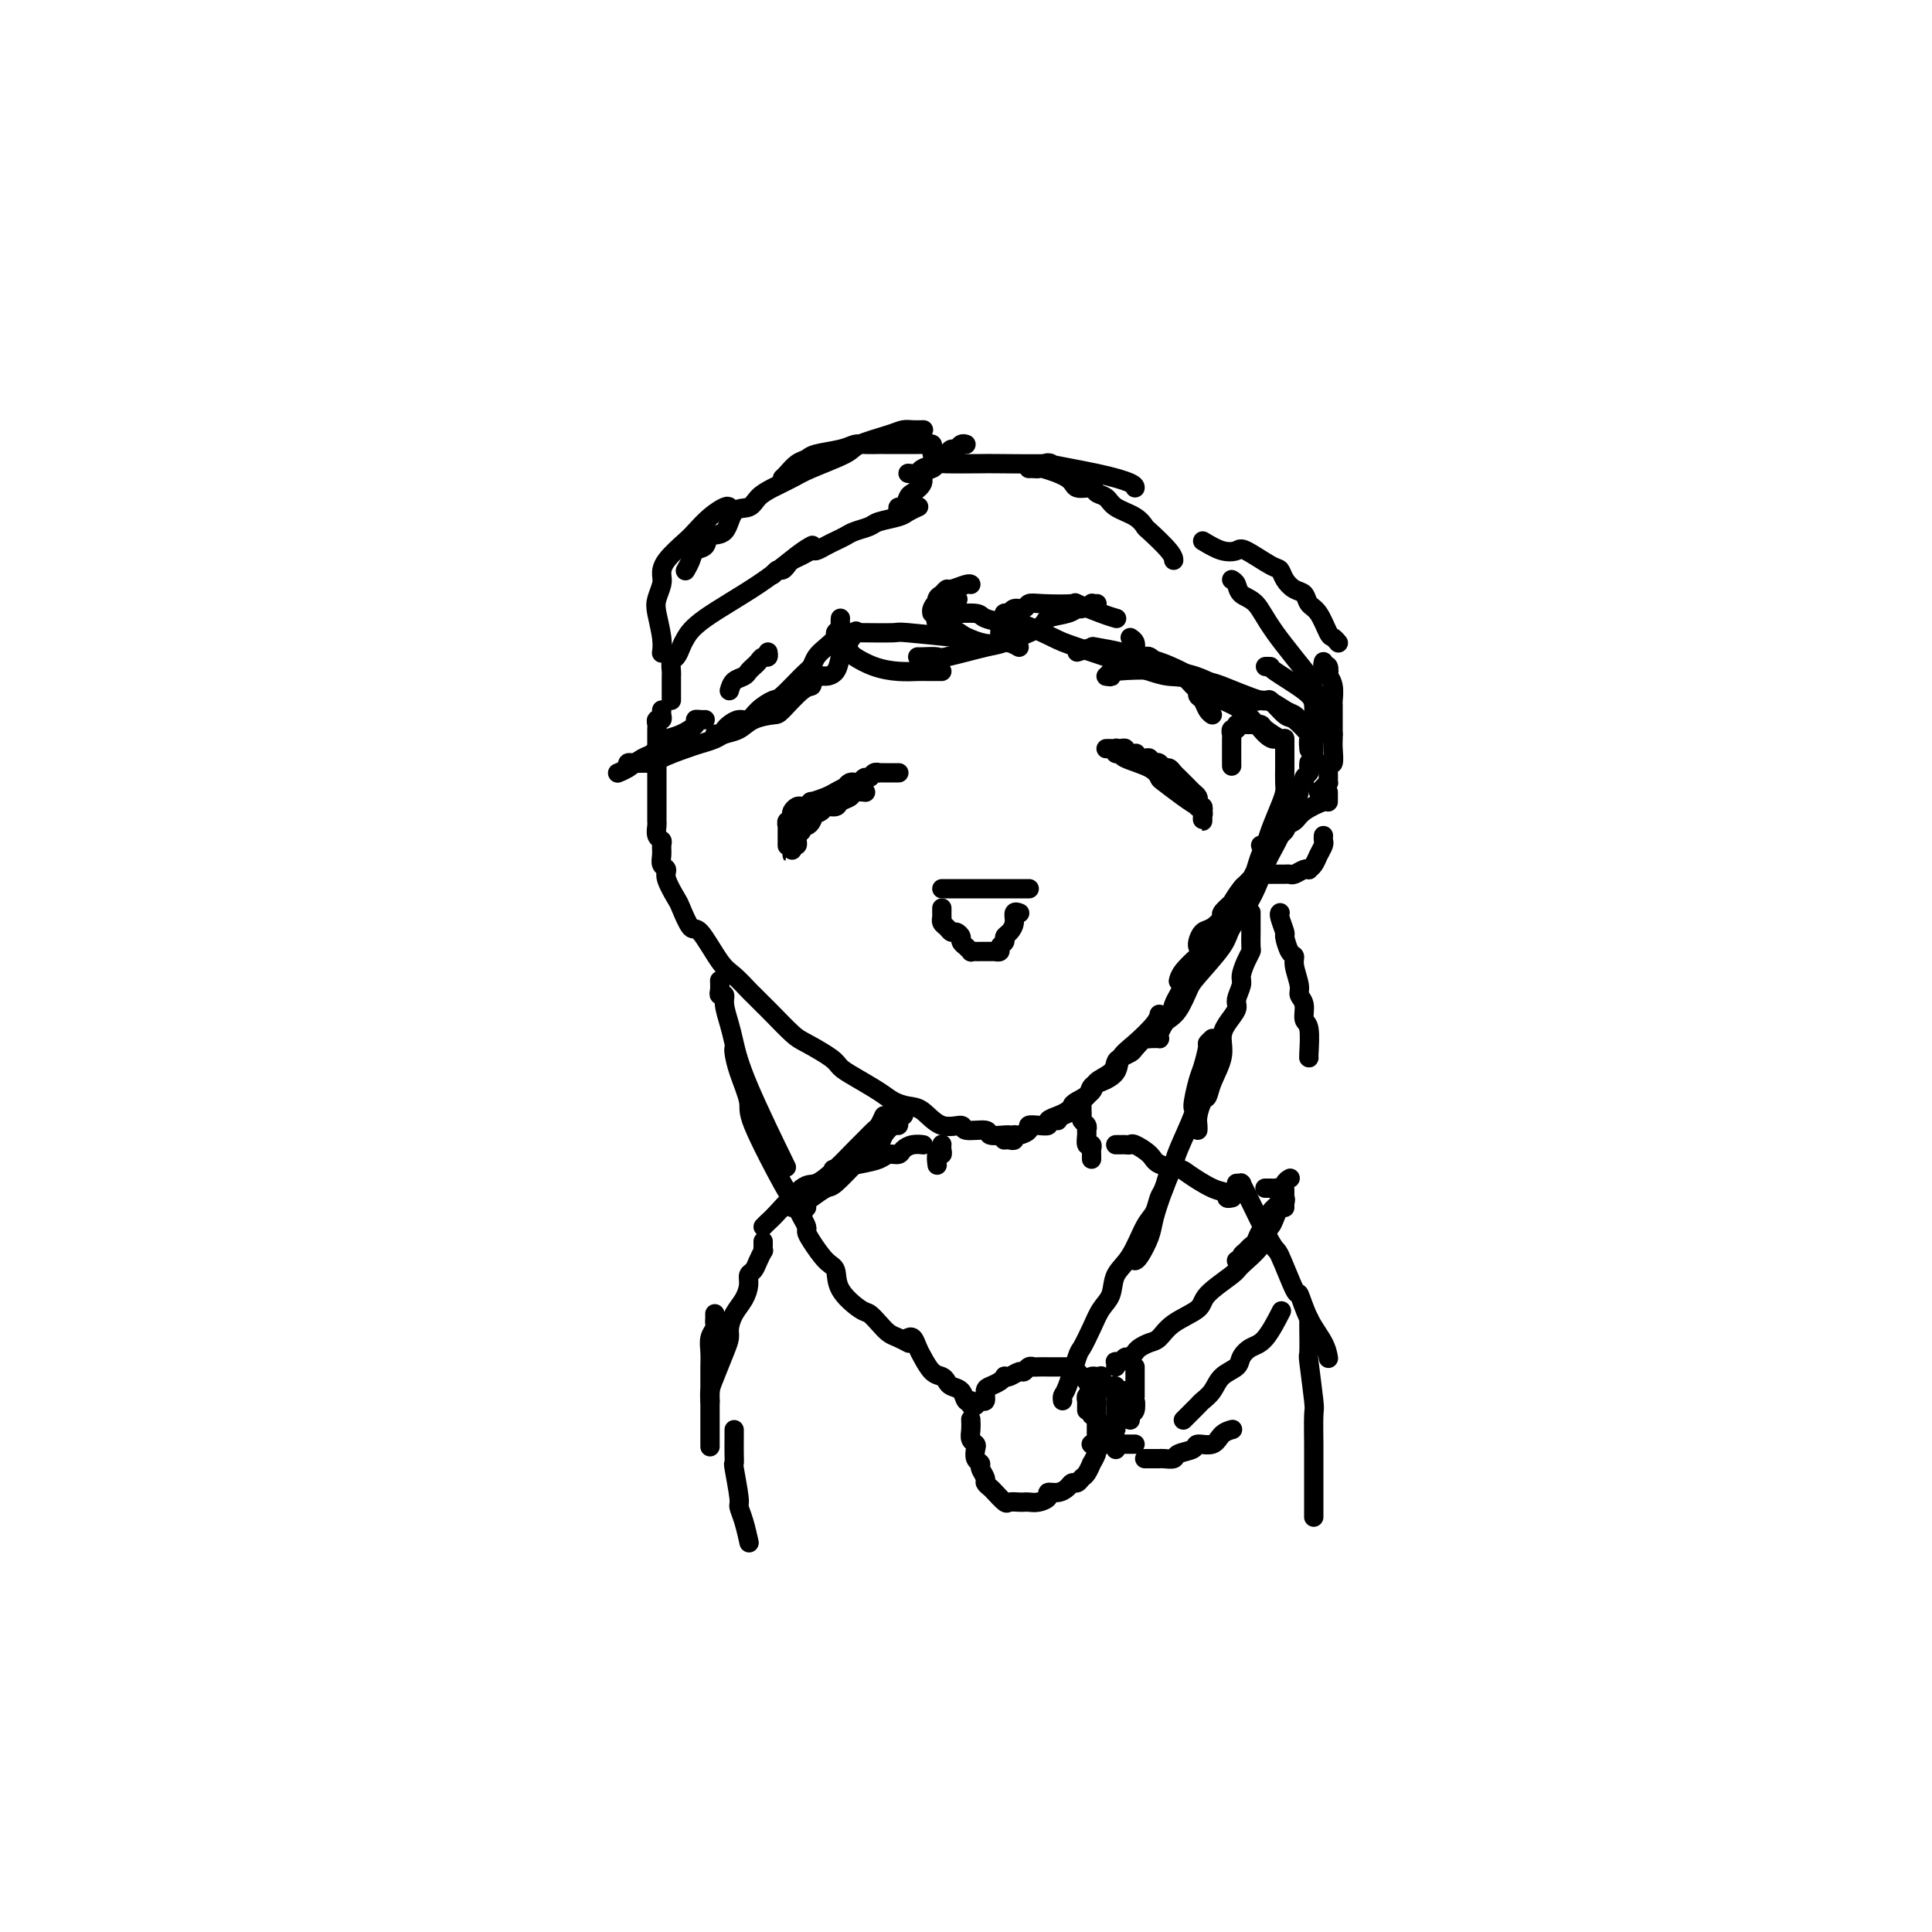 <svg viewBox='0 0 400 400' version='1.1' xmlns='http://www.w3.org/2000/svg' xmlns:xlink='http://www.w3.org/1999/xlink'><g fill='none' stroke='#000000' stroke-width='4' stroke-linecap='round' stroke-linejoin='round'><path d='M137,147c-0.030,0.303 -0.061,0.606 0,1c0.061,0.394 0.212,0.879 0,1c-0.212,0.121 -0.789,-0.122 -1,0c-0.211,0.122 -0.057,0.610 0,1c0.057,0.390 0.015,0.681 0,1c-0.015,0.319 -0.004,0.667 0,1c0.004,0.333 0.001,0.653 0,1c-0.001,0.347 -0.000,0.721 0,1c0.000,0.279 0.000,0.463 0,1c-0.000,0.537 -0.000,1.428 0,2c0.000,0.572 0.000,0.825 0,1c-0.000,0.175 -0.000,0.271 0,1c0.000,0.729 0.000,2.092 0,3c-0.000,0.908 -0.000,1.361 0,2c0.000,0.639 0.000,1.466 0,2c-0.000,0.534 -0.001,0.777 0,1c0.001,0.223 0.004,0.427 0,1c-0.004,0.573 -0.015,1.515 0,2c0.015,0.485 0.057,0.514 0,1c-0.057,0.486 -0.213,1.429 0,2c0.213,0.571 0.793,0.769 1,1c0.207,0.231 0.039,0.497 0,1c-0.039,0.503 0.049,1.245 0,2c-0.049,0.755 -0.235,1.522 0,2c0.235,0.478 0.893,0.665 1,1c0.107,0.335 -0.335,0.816 0,2c0.335,1.184 1.448,3.070 2,4c0.552,0.930 0.545,0.905 1,2c0.455,1.095 1.372,3.309 2,4c0.628,0.691 0.965,-0.142 2,1c1.035,1.142 2.767,4.260 4,6c1.233,1.740 1.966,2.102 3,3c1.034,0.898 2.367,2.331 3,3c0.633,0.669 0.565,0.573 1,1c0.435,0.427 1.374,1.378 2,2c0.626,0.622 0.940,0.915 2,2c1.060,1.085 2.865,2.961 4,4c1.135,1.039 1.599,1.241 3,2c1.401,0.759 3.740,2.077 5,3c1.260,0.923 1.443,1.452 2,2c0.557,0.548 1.488,1.114 3,2c1.512,0.886 3.603,2.091 5,3c1.397,0.909 2.098,1.521 3,2c0.902,0.479 2.003,0.826 3,1c0.997,0.174 1.890,0.175 3,1c1.110,0.825 2.438,2.474 4,3c1.562,0.526 3.357,-0.069 4,0c0.643,0.069 0.134,0.803 1,1c0.866,0.197 3.108,-0.143 4,0c0.892,0.143 0.435,0.770 1,1c0.565,0.230 2.152,0.062 3,0c0.848,-0.062 0.957,-0.018 1,0c0.043,0.018 0.022,0.009 0,0'/><path d='M208,236c-0.082,0.009 -0.164,0.017 0,0c0.164,-0.017 0.574,-0.060 1,0c0.426,0.060 0.869,0.223 1,0c0.131,-0.223 -0.051,-0.830 0,-1c0.051,-0.170 0.333,0.099 1,0c0.667,-0.099 1.718,-0.565 2,-1c0.282,-0.435 -0.206,-0.837 0,-1c0.206,-0.163 1.105,-0.085 2,0c0.895,0.085 1.784,0.178 2,0c0.216,-0.178 -0.241,-0.625 0,-1c0.241,-0.375 1.182,-0.677 2,-1c0.818,-0.323 1.514,-0.668 2,-1c0.486,-0.332 0.762,-0.652 1,-1c0.238,-0.348 0.439,-0.725 1,-1c0.561,-0.275 1.483,-0.447 2,-1c0.517,-0.553 0.629,-1.487 1,-2c0.371,-0.513 0.999,-0.606 2,-1c1.001,-0.394 2.373,-1.090 3,-2c0.627,-0.910 0.508,-2.034 1,-3c0.492,-0.966 1.596,-1.774 3,-3c1.404,-1.226 3.109,-2.868 4,-4c0.891,-1.132 0.969,-1.752 1,-2c0.031,-0.248 0.016,-0.124 0,0'/><path d='M271,158c0.009,-0.089 0.017,-0.179 0,0c-0.017,0.179 -0.061,0.626 0,1c0.061,0.374 0.227,0.677 0,1c-0.227,0.323 -0.849,0.668 -1,1c-0.151,0.332 0.167,0.650 0,1c-0.167,0.350 -0.820,0.730 -1,1c-0.180,0.270 0.112,0.428 0,1c-0.112,0.572 -0.629,1.558 -1,2c-0.371,0.442 -0.595,0.338 -1,1c-0.405,0.662 -0.990,2.088 -1,3c-0.010,0.912 0.555,1.309 0,2c-0.555,0.691 -2.228,1.676 -3,3c-0.772,1.324 -0.641,2.989 -1,4c-0.359,1.011 -1.208,1.369 -2,2c-0.792,0.631 -1.527,1.535 -2,2c-0.473,0.465 -0.686,0.491 -1,1c-0.314,0.509 -0.731,1.502 -1,2c-0.269,0.498 -0.390,0.499 -1,1c-0.610,0.501 -1.708,1.500 -2,2c-0.292,0.500 0.223,0.502 0,1c-0.223,0.498 -1.184,1.493 -2,2c-0.816,0.507 -1.487,0.528 -2,1c-0.513,0.472 -0.869,1.396 -1,2c-0.131,0.604 -0.037,0.887 0,1c0.037,0.113 0.019,0.057 0,0'/><path d='M219,232c0.194,-0.335 0.389,-0.670 1,-1c0.611,-0.330 1.639,-0.655 2,-1c0.361,-0.345 0.055,-0.711 0,-1c-0.055,-0.289 0.143,-0.501 1,-1c0.857,-0.499 2.375,-1.285 3,-2c0.625,-0.715 0.357,-1.358 1,-2c0.643,-0.642 2.199,-1.284 3,-2c0.801,-0.716 0.849,-1.506 1,-2c0.151,-0.494 0.406,-0.691 1,-1c0.594,-0.309 1.526,-0.729 2,-1c0.474,-0.271 0.489,-0.391 1,-1c0.511,-0.609 1.517,-1.706 2,-2c0.483,-0.294 0.444,0.217 1,0c0.556,-0.217 1.707,-1.160 2,-2c0.293,-0.840 -0.272,-1.576 0,-2c0.272,-0.424 1.382,-0.537 2,-1c0.618,-0.463 0.743,-1.274 1,-2c0.257,-0.726 0.647,-1.365 1,-2c0.353,-0.635 0.669,-1.267 1,-2c0.331,-0.733 0.676,-1.568 1,-2c0.324,-0.432 0.626,-0.463 1,-1c0.374,-0.537 0.821,-1.582 1,-2c0.179,-0.418 0.089,-0.209 0,0'/><path d='M266,153c-0.000,-0.087 -0.000,-0.174 0,0c0.000,0.174 0.000,0.608 0,1c-0.000,0.392 -0.000,0.742 0,1c0.000,0.258 0.001,0.425 0,1c-0.001,0.575 -0.002,1.559 0,2c0.002,0.441 0.008,0.341 0,1c-0.008,0.659 -0.030,2.078 0,3c0.030,0.922 0.110,1.348 0,2c-0.110,0.652 -0.411,1.529 -1,3c-0.589,1.471 -1.467,3.535 -2,5c-0.533,1.465 -0.723,2.331 -1,3c-0.277,0.669 -0.641,1.142 -1,2c-0.359,0.858 -0.712,2.103 -1,3c-0.288,0.897 -0.511,1.448 -1,2c-0.489,0.552 -1.243,1.107 -2,2c-0.757,0.893 -1.516,2.126 -2,3c-0.484,0.874 -0.694,1.390 -1,2c-0.306,0.610 -0.710,1.313 -1,2c-0.290,0.687 -0.466,1.356 -1,2c-0.534,0.644 -1.425,1.262 -2,2c-0.575,0.738 -0.834,1.596 -1,2c-0.166,0.404 -0.240,0.356 -1,1c-0.760,0.644 -2.204,1.981 -3,3c-0.796,1.019 -0.942,1.720 -1,2c-0.058,0.280 -0.029,0.140 0,0'/><path d='M238,215c0.311,0.004 0.622,0.008 1,0c0.378,-0.008 0.821,-0.029 1,0c0.179,0.029 0.092,0.109 0,0c-0.092,-0.109 -0.190,-0.407 0,-1c0.190,-0.593 0.666,-1.482 1,-2c0.334,-0.518 0.524,-0.666 1,-1c0.476,-0.334 1.238,-0.853 2,-2c0.762,-1.147 1.523,-2.923 2,-4c0.477,-1.077 0.670,-1.457 2,-3c1.330,-1.543 3.798,-4.249 5,-6c1.202,-1.751 1.139,-2.547 2,-4c0.861,-1.453 2.648,-3.563 4,-6c1.352,-2.437 2.270,-5.200 3,-7c0.730,-1.800 1.274,-2.639 2,-4c0.726,-1.361 1.636,-3.246 2,-4c0.364,-0.754 0.182,-0.377 0,0'/><path d='M149,203c0.032,0.723 0.064,1.446 0,2c-0.064,0.554 -0.225,0.939 0,1c0.225,0.061 0.835,-0.203 1,0c0.165,0.203 -0.116,0.873 0,2c0.116,1.127 0.628,2.711 1,4c0.372,1.289 0.605,2.284 1,4c0.395,1.716 0.953,4.154 3,9c2.047,4.846 5.585,12.099 7,15c1.415,2.901 0.708,1.451 0,0'/><path d='M152,217c-0.048,0.136 -0.097,0.272 0,1c0.097,0.728 0.339,2.049 1,4c0.661,1.951 1.740,4.534 2,6c0.260,1.466 -0.298,1.815 1,5c1.298,3.185 4.451,9.204 6,12c1.549,2.796 1.494,2.368 2,3c0.506,0.632 1.573,2.323 2,3c0.427,0.677 0.213,0.338 0,0'/><path d='M259,189c0.000,-0.091 0.000,-0.181 0,0c-0.000,0.181 -0.000,0.634 0,1c0.000,0.366 0.001,0.647 0,1c-0.001,0.353 -0.003,0.779 0,1c0.003,0.221 0.011,0.237 0,1c-0.011,0.763 -0.040,2.272 0,3c0.040,0.728 0.150,0.674 0,1c-0.150,0.326 -0.560,1.031 -1,2c-0.440,0.969 -0.909,2.202 -1,3c-0.091,0.798 0.196,1.161 0,2c-0.196,0.839 -0.874,2.155 -1,3c-0.126,0.845 0.299,1.219 0,2c-0.299,0.781 -1.323,1.968 -2,3c-0.677,1.032 -1.007,1.910 -1,3c0.007,1.090 0.352,2.393 0,4c-0.352,1.607 -1.401,3.519 -2,5c-0.599,1.481 -0.749,2.530 -1,3c-0.251,0.470 -0.603,0.361 -1,1c-0.397,0.639 -0.838,2.027 -1,3c-0.162,0.973 -0.044,1.531 0,2c0.044,0.469 0.012,0.848 0,1c-0.012,0.152 -0.006,0.076 0,0'/><path d='M251,215c-0.447,0.417 -0.895,0.834 -1,1c-0.105,0.166 0.132,0.080 0,1c-0.132,0.920 -0.635,2.845 -1,4c-0.365,1.155 -0.594,1.539 -1,3c-0.406,1.461 -0.990,3.999 -1,5c-0.010,1.001 0.554,0.466 0,2c-0.554,1.534 -2.228,5.136 -3,7c-0.772,1.864 -0.644,1.988 -1,3c-0.356,1.012 -1.195,2.912 -2,5c-0.805,2.088 -1.575,4.363 -2,6c-0.425,1.637 -0.506,2.635 -1,4c-0.494,1.365 -1.402,3.098 -2,4c-0.598,0.902 -0.885,0.972 -1,1c-0.115,0.028 -0.057,0.014 0,0'/><path d='M243,241c0.090,0.390 0.179,0.780 0,1c-0.179,0.220 -0.628,0.272 -1,1c-0.372,0.728 -0.668,2.134 -1,3c-0.332,0.866 -0.698,1.193 -1,2c-0.302,0.807 -0.538,2.096 -1,3c-0.462,0.904 -1.149,1.424 -2,3c-0.851,1.576 -1.866,4.209 -3,6c-1.134,1.791 -2.388,2.739 -3,4c-0.612,1.261 -0.583,2.833 -1,4c-0.417,1.167 -1.281,1.927 -2,3c-0.719,1.073 -1.293,2.458 -2,4c-0.707,1.542 -1.549,3.240 -2,4c-0.451,0.760 -0.513,0.582 -1,2c-0.487,1.418 -1.399,4.432 -2,6c-0.601,1.568 -0.893,1.691 -1,2c-0.107,0.309 -0.031,0.802 0,1c0.031,0.198 0.015,0.099 0,0'/><path d='M201,291c0.341,0.128 0.682,0.256 1,0c0.318,-0.256 0.614,-0.894 1,-1c0.386,-0.106 0.864,0.322 1,0c0.136,-0.322 -0.069,-1.393 0,-2c0.069,-0.607 0.413,-0.750 1,-1c0.587,-0.250 1.418,-0.607 2,-1c0.582,-0.393 0.915,-0.822 1,-1c0.085,-0.178 -0.080,-0.104 0,0c0.080,0.104 0.403,0.238 1,0c0.597,-0.238 1.468,-0.848 2,-1c0.532,-0.152 0.725,0.156 1,0c0.275,-0.156 0.632,-0.774 1,-1c0.368,-0.226 0.746,-0.061 1,0c0.254,0.061 0.383,0.016 1,0c0.617,-0.016 1.723,-0.004 2,0c0.277,0.004 -0.276,0.001 0,0c0.276,-0.001 1.379,-0.001 2,0c0.621,0.001 0.758,0.003 1,0c0.242,-0.003 0.590,-0.012 1,0c0.410,0.012 0.883,0.044 1,0c0.117,-0.044 -0.124,-0.164 0,0c0.124,0.164 0.611,0.611 1,1c0.389,0.389 0.679,0.720 1,1c0.321,0.280 0.675,0.508 1,1c0.325,0.492 0.623,1.249 1,2c0.377,0.751 0.833,1.496 1,2c0.167,0.504 0.045,0.765 0,1c-0.045,0.235 -0.012,0.443 0,1c0.012,0.557 0.003,1.462 0,2c-0.003,0.538 -0.001,0.708 0,1c0.001,0.292 0.001,0.707 0,1c-0.001,0.293 -0.004,0.465 0,1c0.004,0.535 0.016,1.434 0,2c-0.016,0.566 -0.060,0.800 0,1c0.060,0.200 0.223,0.368 0,1c-0.223,0.632 -0.833,1.728 -1,2c-0.167,0.272 0.110,-0.282 0,0c-0.110,0.282 -0.606,1.399 -1,2c-0.394,0.601 -0.685,0.687 -1,1c-0.315,0.313 -0.653,0.854 -1,1c-0.347,0.146 -0.704,-0.102 -1,0c-0.296,0.102 -0.530,0.553 -1,1c-0.470,0.447 -1.176,0.890 -2,1c-0.824,0.110 -1.765,-0.114 -2,0c-0.235,0.114 0.236,0.567 0,1c-0.236,0.433 -1.181,0.848 -2,1c-0.819,0.152 -1.514,0.043 -2,0c-0.486,-0.043 -0.764,-0.018 -1,0c-0.236,0.018 -0.430,0.030 -1,0c-0.570,-0.030 -1.516,-0.102 -2,0c-0.484,0.102 -0.507,0.379 -1,0c-0.493,-0.379 -1.457,-1.415 -2,-2c-0.543,-0.585 -0.666,-0.720 -1,-1c-0.334,-0.280 -0.878,-0.704 -1,-1c-0.122,-0.296 0.177,-0.464 0,-1c-0.177,-0.536 -0.831,-1.439 -1,-2c-0.169,-0.561 0.147,-0.780 0,-1c-0.147,-0.220 -0.757,-0.443 -1,-1c-0.243,-0.557 -0.118,-1.449 0,-2c0.118,-0.551 0.228,-0.760 0,-1c-0.228,-0.240 -0.793,-0.509 -1,-1c-0.207,-0.491 -0.055,-1.204 0,-2c0.055,-0.796 0.015,-1.676 0,-2c-0.015,-0.324 -0.004,-0.093 0,0c0.004,0.093 0.002,0.046 0,0'/><path d='M164,250c0.445,0.046 0.889,0.092 1,0c0.111,-0.092 -0.113,-0.322 0,0c0.113,0.322 0.561,1.196 1,2c0.439,0.804 0.867,1.537 1,2c0.133,0.463 -0.031,0.657 0,1c0.031,0.343 0.256,0.835 1,2c0.744,1.165 2.005,3.004 3,4c0.995,0.996 1.722,1.148 2,2c0.278,0.852 0.105,2.403 1,4c0.895,1.597 2.858,3.240 4,4c1.142,0.760 1.462,0.638 2,1c0.538,0.362 1.293,1.207 2,2c0.707,0.793 1.365,1.532 2,2c0.635,0.468 1.248,0.664 2,1c0.752,0.336 1.643,0.810 2,1c0.357,0.190 0.178,0.095 0,0'/><path d='M188,277c-0.088,0.050 -0.175,0.101 0,0c0.175,-0.101 0.614,-0.353 1,0c0.386,0.353 0.720,1.313 1,2c0.280,0.687 0.508,1.102 1,2c0.492,0.898 1.249,2.281 2,3c0.751,0.719 1.496,0.775 2,1c0.504,0.225 0.766,0.621 1,1c0.234,0.379 0.441,0.743 1,1c0.559,0.257 1.469,0.409 2,1c0.531,0.591 0.681,1.621 1,2c0.319,0.379 0.805,0.108 1,0c0.195,-0.108 0.097,-0.054 0,0'/><path d='M228,285c-0.309,0.022 -0.619,0.044 -1,0c-0.381,-0.044 -0.834,-0.153 -1,0c-0.166,0.153 -0.043,0.567 0,1c0.043,0.433 0.008,0.886 0,1c-0.008,0.114 0.012,-0.109 0,0c-0.012,0.109 -0.056,0.550 0,1c0.056,0.450 0.211,0.908 0,1c-0.211,0.092 -0.789,-0.182 -1,0c-0.211,0.182 -0.057,0.819 0,1c0.057,0.181 0.015,-0.096 0,0c-0.015,0.096 -0.004,0.564 0,1c0.004,0.436 0.001,0.839 0,1c-0.001,0.161 -0.001,0.081 0,0'/><path d='M228,285c-0.030,-0.118 -0.060,-0.235 0,0c0.060,0.235 0.208,0.823 0,1c-0.208,0.177 -0.774,-0.059 -1,0c-0.226,0.059 -0.113,0.411 0,1c0.113,0.589 0.226,1.414 0,2c-0.226,0.586 -0.793,0.931 -1,1c-0.207,0.069 -0.056,-0.139 0,0c0.056,0.139 0.015,0.625 0,1c-0.015,0.375 -0.004,0.639 0,1c0.004,0.361 0.001,0.817 0,1c-0.001,0.183 -0.001,0.091 0,0'/><path d='M226,287c0.334,-0.000 0.668,-0.001 1,0c0.332,0.001 0.663,0.003 1,0c0.337,-0.003 0.679,-0.012 1,0c0.321,0.012 0.622,0.046 1,0c0.378,-0.046 0.833,-0.171 1,0c0.167,0.171 0.045,0.637 0,1c-0.045,0.363 -0.012,0.622 0,1c0.012,0.378 0.003,0.876 0,1c-0.003,0.124 -0.001,-0.124 0,0c0.001,0.124 0.000,0.621 0,1c-0.000,0.379 -0.000,0.641 0,1c0.000,0.359 0.000,0.817 0,1c-0.000,0.183 -0.000,0.092 0,0'/><path d='M226,299c0.024,0.000 0.049,0.000 0,0c-0.049,0.000 -0.171,0.000 0,0c0.171,0.000 0.633,0.000 1,0c0.367,0.000 0.637,0.000 1,0c0.363,0.000 0.818,-0.000 1,0c0.182,0.000 0.091,0.000 0,0'/><path d='M235,299c-0.332,0.002 -0.663,0.004 -1,0c-0.337,-0.004 -0.679,-0.015 -1,0c-0.321,0.015 -0.622,0.057 -1,0c-0.378,-0.057 -0.833,-0.211 -1,0c-0.167,0.211 -0.045,0.788 0,1c0.045,0.212 0.013,0.061 0,0c-0.013,-0.061 -0.006,-0.030 0,0'/><path d='M231,298c0.083,0.007 0.166,0.013 0,0c-0.166,-0.013 -0.580,-0.046 -1,0c-0.420,0.046 -0.844,0.170 -1,0c-0.156,-0.170 -0.042,-0.633 0,-1c0.042,-0.367 0.011,-0.637 0,-1c-0.011,-0.363 -0.003,-0.818 0,-1c0.003,-0.182 0.002,-0.091 0,0'/><path d='M231,289c0.301,-0.030 0.603,-0.061 1,0c0.397,0.061 0.890,0.212 1,0c0.110,-0.212 -0.163,-0.788 0,-1c0.163,-0.212 0.761,-0.061 1,0c0.239,0.061 0.120,0.030 0,0'/><path d='M230,295c-0.120,0.399 -0.239,0.797 0,1c0.239,0.203 0.837,0.209 1,0c0.163,-0.209 -0.110,-0.633 0,-1c0.110,-0.367 0.604,-0.676 1,-1c0.396,-0.324 0.695,-0.661 1,-1c0.305,-0.339 0.618,-0.678 1,-1c0.382,-0.322 0.834,-0.625 1,-1c0.166,-0.375 0.048,-0.821 0,-1c-0.048,-0.179 -0.024,-0.089 0,0'/><path d='M235,283c0.000,0.302 0.000,0.605 0,1c-0.000,0.395 -0.000,0.883 0,1c0.000,0.117 0.000,-0.136 0,0c-0.000,0.136 -0.000,0.662 0,1c0.000,0.338 0.001,0.490 0,1c-0.001,0.510 -0.004,1.379 0,2c0.004,0.621 0.015,0.993 0,1c-0.015,0.007 -0.057,-0.352 0,0c0.057,0.352 0.211,1.414 0,2c-0.211,0.586 -0.788,0.696 -1,1c-0.212,0.304 -0.061,0.801 0,1c0.061,0.199 0.030,0.099 0,0'/><path d='M231,283c0.024,-0.414 0.048,-0.828 0,-1c-0.048,-0.172 -0.167,-0.102 0,0c0.167,0.102 0.621,0.235 1,0c0.379,-0.235 0.682,-0.837 1,-1c0.318,-0.163 0.651,0.113 1,0c0.349,-0.113 0.713,-0.613 1,-1c0.287,-0.387 0.498,-0.659 1,-1c0.502,-0.341 1.296,-0.750 2,-1c0.704,-0.250 1.317,-0.340 2,-1c0.683,-0.660 1.437,-1.890 3,-3c1.563,-1.110 3.936,-2.099 5,-3c1.064,-0.901 0.820,-1.712 2,-3c1.180,-1.288 3.783,-3.051 5,-4c1.217,-0.949 1.047,-1.083 2,-2c0.953,-0.917 3.029,-2.617 4,-4c0.971,-1.383 0.838,-2.450 1,-3c0.162,-0.550 0.618,-0.582 1,-1c0.382,-0.418 0.691,-1.223 1,-2c0.309,-0.777 0.619,-1.528 1,-2c0.381,-0.472 0.833,-0.666 1,-1c0.167,-0.334 0.048,-0.810 0,-1c-0.048,-0.190 -0.024,-0.095 0,0'/><path d='M256,261c0.416,-0.024 0.832,-0.048 1,0c0.168,0.048 0.086,0.169 0,0c-0.086,-0.169 -0.178,-0.627 0,-1c0.178,-0.373 0.626,-0.660 1,-1c0.374,-0.340 0.674,-0.733 1,-1c0.326,-0.267 0.678,-0.407 1,-1c0.322,-0.593 0.615,-1.639 1,-2c0.385,-0.361 0.864,-0.036 1,0c0.136,0.036 -0.070,-0.218 0,-1c0.070,-0.782 0.415,-2.094 1,-3c0.585,-0.906 1.411,-1.406 2,-2c0.589,-0.594 0.941,-1.283 1,-2c0.059,-0.717 -0.177,-1.462 0,-2c0.177,-0.538 0.765,-0.868 1,-1c0.235,-0.132 0.118,-0.066 0,0'/><path d='M265,189c0.032,-0.024 0.064,-0.048 0,0c-0.064,0.048 -0.223,0.170 0,1c0.223,0.830 0.829,2.370 1,3c0.171,0.630 -0.094,0.350 0,1c0.094,0.650 0.546,2.229 1,3c0.454,0.771 0.910,0.733 1,1c0.090,0.267 -0.187,0.839 0,2c0.187,1.161 0.839,2.913 1,4c0.161,1.087 -0.167,1.510 0,2c0.167,0.490 0.829,1.045 1,2c0.171,0.955 -0.150,2.308 0,3c0.150,0.692 0.772,0.721 1,2c0.228,1.279 0.061,3.806 0,5c-0.061,1.194 -0.018,1.055 0,1c0.018,-0.055 0.009,-0.028 0,0'/><path d='M224,229c-0.008,0.334 -0.016,0.667 0,1c0.016,0.333 0.057,0.665 0,1c-0.057,0.335 -0.212,0.672 0,1c0.212,0.328 0.793,0.647 1,1c0.207,0.353 0.041,0.739 0,1c-0.041,0.261 0.041,0.399 0,1c-0.041,0.601 -0.207,1.667 0,2c0.207,0.333 0.788,-0.068 1,0c0.212,0.068 0.057,0.606 0,1c-0.057,0.394 -0.015,0.645 0,1c0.015,0.355 0.004,0.816 0,1c-0.004,0.184 -0.002,0.092 0,0'/><path d='M195,237c-0.002,0.021 -0.004,0.042 0,0c0.004,-0.042 0.015,-0.147 0,0c-0.015,0.147 -0.057,0.548 0,1c0.057,0.452 0.211,0.956 0,1c-0.211,0.044 -0.788,-0.373 -1,0c-0.212,0.373 -0.061,1.535 0,2c0.061,0.465 0.030,0.232 0,0'/><path d='M191,237c-0.046,-0.006 -0.091,-0.012 0,0c0.091,0.012 0.319,0.041 0,0c-0.319,-0.041 -1.187,-0.151 -2,0c-0.813,0.151 -1.573,0.565 -2,1c-0.427,0.435 -0.522,0.891 -1,1c-0.478,0.109 -1.341,-0.128 -2,0c-0.659,0.128 -1.115,0.622 -2,1c-0.885,0.378 -2.200,0.640 -4,1c-1.800,0.360 -4.086,0.817 -5,1c-0.914,0.183 -0.457,0.091 0,0'/><path d='M187,230c0.112,0.444 0.224,0.888 0,1c-0.224,0.112 -0.785,-0.108 -1,0c-0.215,0.108 -0.084,0.544 0,1c0.084,0.456 0.122,0.933 0,1c-0.122,0.067 -0.404,-0.276 -1,0c-0.596,0.276 -1.505,1.170 -2,2c-0.495,0.830 -0.577,1.596 -1,2c-0.423,0.404 -1.186,0.446 -2,1c-0.814,0.554 -1.678,1.619 -2,2c-0.322,0.381 -0.100,0.077 -1,1c-0.900,0.923 -2.921,3.074 -4,4c-1.079,0.926 -1.217,0.627 -2,1c-0.783,0.373 -2.210,1.420 -3,2c-0.790,0.580 -0.944,0.695 -1,1c-0.056,0.305 -0.016,0.802 0,1c0.016,0.198 0.008,0.099 0,0'/><path d='M183,231c-0.360,0.783 -0.721,1.567 -1,2c-0.279,0.433 -0.477,0.516 -1,1c-0.523,0.484 -1.373,1.369 -2,2c-0.627,0.631 -1.033,1.009 -2,2c-0.967,0.991 -2.497,2.594 -4,4c-1.503,1.406 -2.981,2.615 -4,3c-1.019,0.385 -1.580,-0.054 -3,1c-1.420,1.054 -3.700,3.602 -5,5c-1.300,1.398 -1.619,1.646 -2,2c-0.381,0.354 -0.823,0.816 -1,1c-0.177,0.184 -0.088,0.092 0,0'/><path d='M158,257c0.007,0.297 0.013,0.594 0,1c-0.013,0.406 -0.046,0.920 0,1c0.046,0.080 0.171,-0.275 0,0c-0.171,0.275 -0.636,1.179 -1,2c-0.364,0.821 -0.626,1.560 -1,2c-0.374,0.440 -0.861,0.583 -1,1c-0.139,0.417 0.068,1.108 0,2c-0.068,0.892 -0.413,1.983 -1,3c-0.587,1.017 -1.418,1.959 -2,3c-0.582,1.041 -0.916,2.179 -1,3c-0.084,0.821 0.083,1.324 0,2c-0.083,0.676 -0.414,1.527 -1,3c-0.586,1.473 -1.425,3.570 -2,5c-0.575,1.430 -0.886,2.193 -1,3c-0.114,0.807 -0.033,1.659 0,2c0.033,0.341 0.016,0.170 0,0'/><path d='M148,272c0.008,0.329 0.016,0.657 0,1c-0.016,0.343 -0.057,0.700 0,1c0.057,0.300 0.211,0.544 0,1c-0.211,0.456 -0.789,1.126 -1,2c-0.211,0.874 -0.057,1.953 0,3c0.057,1.047 0.015,2.061 0,3c-0.015,0.939 -0.004,1.804 0,3c0.004,1.196 0.001,2.723 0,4c-0.001,1.277 -0.000,2.305 0,4c0.000,1.695 0.000,4.056 0,5c-0.000,0.944 -0.000,0.472 0,0'/><path d='M163,175c-0.000,0.089 -0.000,0.177 0,0c0.000,-0.177 0.000,-0.621 0,-1c-0.000,-0.379 -0.001,-0.694 0,-1c0.001,-0.306 0.004,-0.603 0,-1c-0.004,-0.397 -0.015,-0.894 0,-1c0.015,-0.106 0.056,0.179 0,0c-0.056,-0.179 -0.208,-0.822 0,-1c0.208,-0.178 0.777,0.110 1,0c0.223,-0.110 0.101,-0.617 0,-1c-0.101,-0.383 -0.180,-0.643 0,-1c0.180,-0.357 0.620,-0.813 1,-1c0.380,-0.187 0.699,-0.105 1,0c0.301,0.105 0.582,0.234 1,0c0.418,-0.234 0.972,-0.832 1,-1c0.028,-0.168 -0.469,0.095 0,0c0.469,-0.095 1.905,-0.547 3,-1c1.095,-0.453 1.849,-0.906 2,-1c0.151,-0.094 -0.300,0.171 0,0c0.300,-0.171 1.350,-0.777 2,-1c0.650,-0.223 0.900,-0.064 1,0c0.100,0.064 0.050,0.032 0,0'/><path d='M186,160c0.089,-0.000 0.177,-0.000 0,0c-0.177,0.000 -0.621,0.000 -1,0c-0.379,-0.000 -0.693,-0.001 -1,0c-0.307,0.001 -0.607,0.004 -1,0c-0.393,-0.004 -0.879,-0.016 -1,0c-0.121,0.016 0.123,0.061 0,0c-0.123,-0.061 -0.611,-0.227 -1,0c-0.389,0.227 -0.678,0.846 -1,1c-0.322,0.154 -0.678,-0.155 -1,0c-0.322,0.155 -0.611,0.776 -1,1c-0.389,0.224 -0.877,0.050 -1,0c-0.123,-0.050 0.121,0.025 0,0c-0.121,-0.025 -0.605,-0.149 -1,0c-0.395,0.149 -0.701,0.569 -1,1c-0.299,0.431 -0.591,0.871 -1,1c-0.409,0.129 -0.935,-0.054 -1,0c-0.065,0.054 0.332,0.343 0,1c-0.332,0.657 -1.393,1.682 -2,2c-0.607,0.318 -0.759,-0.069 -1,0c-0.241,0.069 -0.571,0.596 -1,1c-0.429,0.404 -0.956,0.685 -1,1c-0.044,0.315 0.396,0.663 0,1c-0.396,0.337 -1.626,0.664 -2,1c-0.374,0.336 0.110,0.683 0,1c-0.110,0.317 -0.814,0.606 -1,1c-0.186,0.394 0.146,0.893 0,1c-0.146,0.107 -0.771,-0.177 -1,0c-0.229,0.177 -0.061,0.815 0,1c0.061,0.185 0.017,-0.084 0,0c-0.017,0.084 -0.005,0.520 0,1c0.005,0.480 0.005,1.005 0,1c-0.005,-0.005 -0.016,-0.540 0,-1c0.016,-0.460 0.057,-0.844 0,-1c-0.057,-0.156 -0.212,-0.083 0,0c0.212,0.083 0.792,0.176 1,0c0.208,-0.176 0.044,-0.621 0,-1c-0.044,-0.379 0.031,-0.693 0,-1c-0.031,-0.307 -0.168,-0.607 0,-1c0.168,-0.393 0.640,-0.879 1,-1c0.360,-0.121 0.606,0.121 1,0c0.394,-0.121 0.936,-0.606 1,-1c0.064,-0.394 -0.349,-0.697 0,-1c0.349,-0.303 1.460,-0.606 2,-1c0.540,-0.394 0.511,-0.880 1,-1c0.489,-0.120 1.497,0.125 2,0c0.503,-0.125 0.499,-0.622 1,-1c0.501,-0.378 1.505,-0.637 2,-1c0.495,-0.363 0.479,-0.828 1,-1c0.521,-0.172 1.577,-0.049 2,0c0.423,0.049 0.211,0.025 0,0'/><path d='M229,155c0.312,-0.008 0.623,-0.017 1,0c0.377,0.017 0.818,0.059 1,0c0.182,-0.059 0.104,-0.221 0,0c-0.104,0.221 -0.235,0.823 0,1c0.235,0.177 0.834,-0.070 1,0c0.166,0.070 -0.101,0.459 1,1c1.101,0.541 3.571,1.235 5,2c1.429,0.765 1.818,1.602 2,2c0.182,0.398 0.158,0.359 1,1c0.842,0.641 2.551,1.964 4,3c1.449,1.036 2.637,1.785 3,2c0.363,0.215 -0.099,-0.103 0,0c0.099,0.103 0.758,0.627 1,1c0.242,0.373 0.066,0.594 0,1c-0.066,0.406 -0.021,0.998 0,1c0.021,0.002 0.020,-0.587 0,-1c-0.020,-0.413 -0.058,-0.649 0,-1c0.058,-0.351 0.213,-0.815 0,-1c-0.213,-0.185 -0.792,-0.091 -1,0c-0.208,0.091 -0.045,0.179 0,0c0.045,-0.179 -0.029,-0.625 0,-1c0.029,-0.375 0.163,-0.678 0,-1c-0.163,-0.322 -0.621,-0.663 -1,-1c-0.379,-0.337 -0.679,-0.669 -1,-1c-0.321,-0.331 -0.663,-0.662 -1,-1c-0.337,-0.338 -0.668,-0.683 -1,-1c-0.332,-0.317 -0.666,-0.607 -1,-1c-0.334,-0.393 -0.668,-0.889 -1,-1c-0.332,-0.111 -0.663,0.163 -1,0c-0.337,-0.163 -0.682,-0.762 -1,-1c-0.318,-0.238 -0.610,-0.116 -1,0c-0.390,0.116 -0.878,0.227 -1,0c-0.122,-0.227 0.122,-0.793 0,-1c-0.122,-0.207 -0.610,-0.056 -1,0c-0.390,0.056 -0.683,0.016 -1,0c-0.317,-0.016 -0.659,-0.008 -1,0'/><path d='M235,157c-1.249,-0.692 -0.372,-0.921 0,-1c0.372,-0.079 0.241,-0.007 0,0c-0.241,0.007 -0.590,-0.051 -1,0c-0.410,0.051 -0.881,0.210 -1,0c-0.119,-0.210 0.112,-0.788 0,-1c-0.112,-0.212 -0.569,-0.057 -1,0c-0.431,0.057 -0.838,0.016 -1,0c-0.162,-0.016 -0.081,-0.008 0,0'/><path d='M195,184c0.334,0.000 0.668,0.000 1,0c0.332,0.000 0.663,0.000 1,0c0.337,0.000 0.680,0.000 1,0c0.320,0.000 0.617,0.000 1,0c0.383,0.000 0.851,0.000 1,0c0.149,0.000 -0.022,-0.000 0,0c0.022,0.000 0.237,0.000 1,0c0.763,0.000 2.074,0.000 3,0c0.926,0.000 1.467,0.000 2,0c0.533,0.000 1.057,0.000 2,0c0.943,0.000 2.305,0.000 3,0c0.695,0.000 0.722,0.000 1,0c0.278,0.000 0.806,0.000 1,0c0.194,0.000 0.056,-0.000 0,0c-0.056,0.000 -0.028,0.000 0,0'/><path d='M195,188c-0.000,0.455 -0.001,0.910 0,1c0.001,0.090 0.003,-0.183 0,0c-0.003,0.183 -0.012,0.824 0,1c0.012,0.176 0.044,-0.111 0,0c-0.044,0.111 -0.165,0.621 0,1c0.165,0.379 0.618,0.626 1,1c0.382,0.374 0.695,0.875 1,1c0.305,0.125 0.602,-0.125 1,0c0.398,0.125 0.895,0.626 1,1c0.105,0.374 -0.183,0.622 0,1c0.183,0.378 0.837,0.886 1,1c0.163,0.114 -0.164,-0.166 0,0c0.164,0.166 0.818,0.776 1,1c0.182,0.224 -0.110,0.060 0,0c0.110,-0.060 0.621,-0.016 1,0c0.379,0.016 0.628,0.004 1,0c0.372,-0.004 0.869,-0.001 1,0c0.131,0.001 -0.104,0.001 0,0c0.104,-0.001 0.549,-0.003 1,0c0.451,0.003 0.909,0.012 1,0c0.091,-0.012 -0.187,-0.045 0,0c0.187,0.045 0.837,0.167 1,0c0.163,-0.167 -0.163,-0.625 0,-1c0.163,-0.375 0.813,-0.668 1,-1c0.187,-0.332 -0.090,-0.702 0,-1c0.090,-0.298 0.546,-0.525 1,-1c0.454,-0.475 0.905,-1.200 1,-2c0.095,-0.800 -0.167,-1.677 0,-2c0.167,-0.323 0.762,-0.092 1,0c0.238,0.092 0.119,0.046 0,0'/><path d='M174,128c-0.034,0.335 -0.067,0.670 0,1c0.067,0.330 0.236,0.654 0,1c-0.236,0.346 -0.875,0.712 -1,1c-0.125,0.288 0.264,0.498 0,1c-0.264,0.502 -1.181,1.298 -2,2c-0.819,0.702 -1.541,1.311 -2,2c-0.459,0.689 -0.654,1.458 -1,2c-0.346,0.542 -0.841,0.857 -2,2c-1.159,1.143 -2.982,3.114 -4,4c-1.018,0.886 -1.232,0.685 -2,1c-0.768,0.315 -2.090,1.145 -3,2c-0.910,0.855 -1.410,1.735 -2,2c-0.590,0.265 -1.272,-0.087 -2,0c-0.728,0.087 -1.502,0.612 -2,1c-0.498,0.388 -0.721,0.640 -1,1c-0.279,0.360 -0.614,0.828 -1,1c-0.386,0.172 -0.825,0.049 -1,0c-0.175,-0.049 -0.088,-0.025 0,0'/><path d='M168,140c-0.031,0.309 -0.061,0.618 0,1c0.061,0.382 0.214,0.836 0,1c-0.214,0.164 -0.794,0.037 -2,1c-1.206,0.963 -3.037,3.018 -4,4c-0.963,0.982 -1.058,0.893 -2,1c-0.942,0.107 -2.731,0.410 -4,1c-1.269,0.590 -2.017,1.467 -3,2c-0.983,0.533 -2.201,0.724 -3,1c-0.799,0.276 -1.179,0.638 -2,1c-0.821,0.362 -2.083,0.724 -3,1c-0.917,0.276 -1.490,0.466 -3,1c-1.510,0.534 -3.959,1.411 -5,2c-1.041,0.589 -0.674,0.890 -1,1c-0.326,0.110 -1.344,0.030 -2,0c-0.656,-0.030 -0.950,-0.009 -1,0c-0.050,0.009 0.144,0.006 0,0c-0.144,-0.006 -0.627,-0.015 -1,0c-0.373,0.015 -0.636,0.056 -1,0c-0.364,-0.056 -0.829,-0.207 -1,0c-0.171,0.207 -0.049,0.774 0,1c0.049,0.226 0.024,0.113 0,0'/><path d='M146,149c-0.291,0.016 -0.582,0.032 -1,0c-0.418,-0.032 -0.961,-0.112 -1,0c-0.039,0.112 0.428,0.415 0,1c-0.428,0.585 -1.752,1.451 -3,2c-1.248,0.549 -2.421,0.781 -3,1c-0.579,0.219 -0.565,0.427 -1,1c-0.435,0.573 -1.318,1.513 -2,2c-0.682,0.487 -1.163,0.523 -2,1c-0.837,0.477 -2.028,1.396 -3,2c-0.972,0.604 -1.723,0.893 -2,1c-0.277,0.107 -0.079,0.030 0,0c0.079,-0.030 0.040,-0.015 0,0'/><path d='M151,143c0.220,-0.756 0.440,-1.512 1,-2c0.560,-0.488 1.459,-0.709 2,-1c0.541,-0.291 0.723,-0.651 1,-1c0.277,-0.349 0.649,-0.686 1,-1c0.351,-0.314 0.683,-0.606 1,-1c0.317,-0.394 0.621,-0.889 1,-1c0.379,-0.111 0.833,0.162 1,0c0.167,-0.162 0.048,-0.761 0,-1c-0.048,-0.239 -0.024,-0.120 0,0'/><path d='M165,142c0.181,-0.022 0.362,-0.044 1,0c0.638,0.044 1.733,0.154 2,0c0.267,-0.154 -0.293,-0.573 0,-1c0.293,-0.427 1.439,-0.861 2,-1c0.561,-0.139 0.536,0.018 1,0c0.464,-0.018 1.417,-0.212 2,-1c0.583,-0.788 0.795,-2.170 1,-3c0.205,-0.830 0.401,-1.108 1,-2c0.599,-0.892 1.600,-2.398 2,-3c0.400,-0.602 0.200,-0.301 0,0'/><path d='M174,131c0.023,0.333 0.045,0.666 0,1c-0.045,0.334 -0.159,0.671 0,1c0.159,0.329 0.590,0.652 1,1c0.410,0.348 0.799,0.720 1,1c0.201,0.280 0.214,0.467 1,1c0.786,0.533 2.347,1.411 4,2c1.653,0.589 3.399,0.890 5,1c1.601,0.110 3.056,0.029 4,0c0.944,-0.029 1.377,-0.008 2,0c0.623,0.008 1.437,0.002 2,0c0.563,-0.002 0.875,-0.001 1,0c0.125,0.001 0.062,0.000 0,0'/><path d='M177,131c0.035,0.000 0.070,0.000 0,0c-0.070,-0.000 -0.245,-0.001 0,0c0.245,0.001 0.912,0.004 1,0c0.088,-0.004 -0.402,-0.015 1,0c1.402,0.015 4.695,0.056 6,0c1.305,-0.056 0.620,-0.207 3,0c2.380,0.207 7.823,0.774 10,1c2.177,0.226 1.089,0.113 0,0'/><path d='M199,132c-0.611,-0.342 -1.223,-0.684 -2,-1c-0.777,-0.316 -1.721,-0.605 -2,-1c-0.279,-0.395 0.107,-0.894 0,-1c-0.107,-0.106 -0.705,0.182 -1,0c-0.295,-0.182 -0.285,-0.834 0,-1c0.285,-0.166 0.847,0.154 1,0c0.153,-0.154 -0.102,-0.784 0,-1c0.102,-0.216 0.560,-0.019 2,0c1.440,0.019 3.860,-0.139 5,0c1.140,0.139 0.999,0.576 2,1c1.001,0.424 3.143,0.835 4,1c0.857,0.165 0.428,0.082 0,0'/><path d='M202,134c-0.386,-0.364 -0.772,-0.727 -1,-1c-0.228,-0.273 -0.300,-0.455 -1,-1c-0.700,-0.545 -2.030,-1.452 -3,-2c-0.970,-0.548 -1.582,-0.737 -2,-1c-0.418,-0.263 -0.643,-0.600 -1,-1c-0.357,-0.400 -0.845,-0.864 -1,-1c-0.155,-0.136 0.022,0.055 0,0c-0.022,-0.055 -0.243,-0.355 0,-1c0.243,-0.645 0.950,-1.635 2,-2c1.050,-0.365 2.443,-0.104 3,0c0.557,0.104 0.279,0.052 0,0'/><path d='M234,132c0.416,0.293 0.833,0.587 1,1c0.167,0.413 0.086,0.947 0,1c-0.086,0.053 -0.177,-0.375 0,0c0.177,0.375 0.623,1.554 1,2c0.377,0.446 0.686,0.158 1,0c0.314,-0.158 0.634,-0.186 1,0c0.366,0.186 0.779,0.586 1,1c0.221,0.414 0.252,0.842 0,1c-0.252,0.158 -0.786,0.045 -1,0c-0.214,-0.045 -0.107,-0.023 0,0'/><path d='M208,128c-0.007,-0.425 -0.014,-0.850 0,-1c0.014,-0.150 0.049,-0.025 0,0c-0.049,0.025 -0.183,-0.050 0,0c0.183,0.050 0.681,0.223 1,0c0.319,-0.223 0.458,-0.844 1,-1c0.542,-0.156 1.486,0.153 2,0c0.514,-0.153 0.599,-0.766 1,-1c0.401,-0.234 1.120,-0.087 3,0c1.880,0.087 4.921,0.114 6,0c1.079,-0.114 0.196,-0.371 1,0c0.804,0.371 3.293,1.369 5,2c1.707,0.631 2.630,0.895 3,1c0.370,0.105 0.185,0.053 0,0'/><path d='M207,131c0.033,-0.311 0.066,-0.622 0,-1c-0.066,-0.378 -0.232,-0.823 0,-1c0.232,-0.177 0.862,-0.086 1,0c0.138,0.086 -0.215,0.165 0,0c0.215,-0.165 0.997,-0.576 3,0c2.003,0.576 5.227,2.140 7,3c1.773,0.860 2.095,1.017 5,2c2.905,0.983 8.394,2.794 12,4c3.606,1.206 5.330,1.808 7,2c1.670,0.192 3.288,-0.027 6,1c2.712,1.027 6.520,3.298 9,4c2.480,0.702 3.631,-0.165 5,0c1.369,0.165 2.954,1.364 4,2c1.046,0.636 1.551,0.710 2,1c0.449,0.290 0.843,0.797 1,1c0.157,0.203 0.079,0.101 0,0'/><path d='M236,136c0.335,0.024 0.670,0.048 1,0c0.330,-0.048 0.657,-0.167 1,0c0.343,0.167 0.704,0.620 1,1c0.296,0.380 0.526,0.689 1,1c0.474,0.311 1.191,0.626 2,1c0.809,0.374 1.709,0.807 2,1c0.291,0.193 -0.028,0.146 0,0c0.028,-0.146 0.403,-0.391 1,0c0.597,0.391 1.417,1.418 2,2c0.583,0.582 0.931,0.720 1,1c0.069,0.280 -0.139,0.702 0,1c0.139,0.298 0.625,0.472 1,1c0.375,0.528 0.639,1.411 1,2c0.361,0.589 0.817,0.882 1,1c0.183,0.118 0.091,0.059 0,0'/><path d='M229,140c0.619,0.097 1.237,0.195 1,0c-0.237,-0.195 -1.331,-0.681 1,-1c2.331,-0.319 8.086,-0.470 12,0c3.914,0.470 5.987,1.563 7,2c1.013,0.437 0.966,0.219 3,1c2.034,0.781 6.150,2.560 8,3c1.850,0.440 1.434,-0.458 2,0c0.566,0.458 2.113,2.274 3,3c0.887,0.726 1.113,0.363 2,1c0.887,0.637 2.434,2.274 3,3c0.566,0.726 0.153,0.542 0,1c-0.153,0.458 -0.044,1.560 0,2c0.044,0.440 0.022,0.220 0,0'/><path d='M223,135c1.289,-0.400 2.577,-0.800 3,-1c0.423,-0.200 -0.020,-0.199 1,0c1.020,0.199 3.502,0.595 5,1c1.498,0.405 2.013,0.819 3,1c0.987,0.181 2.445,0.129 5,1c2.555,0.871 6.205,2.664 8,4c1.795,1.336 1.735,2.214 3,3c1.265,0.786 3.854,1.479 6,3c2.146,1.521 3.847,3.871 5,5c1.153,1.129 1.758,1.037 2,1c0.242,-0.037 0.121,-0.018 0,0'/><path d='M255,158c0.002,0.545 0.005,1.089 0,0c-0.005,-1.089 -0.016,-3.812 0,-5c0.016,-1.188 0.061,-0.840 0,-1c-0.061,-0.160 -0.228,-0.828 0,-1c0.228,-0.172 0.851,0.150 1,0c0.149,-0.150 -0.177,-0.773 0,-1c0.177,-0.227 0.857,-0.059 1,0c0.143,0.059 -0.252,0.009 0,0c0.252,-0.009 1.150,0.022 2,0c0.850,-0.022 1.650,-0.099 2,0c0.350,0.099 0.248,0.373 1,1c0.752,0.627 2.358,1.608 3,2c0.642,0.392 0.321,0.196 0,0'/><path d='M274,173c-0.024,0.356 -0.049,0.712 0,1c0.049,0.288 0.171,0.508 0,1c-0.171,0.492 -0.636,1.255 -1,2c-0.364,0.745 -0.626,1.471 -1,2c-0.374,0.529 -0.860,0.860 -1,1c-0.140,0.140 0.065,0.090 0,0c-0.065,-0.090 -0.399,-0.220 -1,0c-0.601,0.220 -1.468,0.791 -2,1c-0.532,0.209 -0.728,0.056 -1,0c-0.272,-0.056 -0.619,-0.015 -1,0c-0.381,0.015 -0.795,0.004 -2,0c-1.205,-0.004 -3.201,-0.001 -4,0c-0.799,0.001 -0.399,0.001 0,0'/><path d='M190,136c0.083,0.016 0.167,0.031 1,0c0.833,-0.031 2.417,-0.109 3,0c0.583,0.109 0.167,0.404 2,0c1.833,-0.404 5.916,-1.508 8,-2c2.084,-0.492 2.169,-0.370 4,-1c1.831,-0.630 5.406,-2.010 7,-3c1.594,-0.990 1.205,-1.590 2,-2c0.795,-0.410 2.772,-0.632 4,-1c1.228,-0.368 1.706,-0.883 2,-1c0.294,-0.117 0.405,0.165 1,0c0.595,-0.165 1.675,-0.776 2,-1c0.325,-0.224 -0.105,-0.060 0,0c0.105,0.060 0.744,0.017 1,0c0.256,-0.017 0.128,-0.009 0,0'/><path d='M211,134c-0.936,-0.527 -1.873,-1.055 -3,-1c-1.127,0.055 -2.445,0.692 -5,0c-2.555,-0.692 -6.346,-2.714 -8,-4c-1.654,-1.286 -1.173,-1.836 -1,-2c0.173,-0.164 0.036,0.057 0,0c-0.036,-0.057 0.030,-0.393 0,-1c-0.030,-0.607 -0.155,-1.487 0,-2c0.155,-0.513 0.592,-0.659 1,-1c0.408,-0.341 0.789,-0.876 1,-1c0.211,-0.124 0.252,0.163 1,0c0.748,-0.163 2.201,-0.775 3,-1c0.799,-0.225 0.942,-0.064 1,0c0.058,0.064 0.029,0.032 0,0'/><path d='M139,145c-0.000,-0.333 -0.000,-0.667 0,-1c0.000,-0.333 0.000,-0.666 0,-1c-0.000,-0.334 -0.001,-0.671 0,-1c0.001,-0.329 0.003,-0.651 0,-1c-0.003,-0.349 -0.012,-0.727 0,-1c0.012,-0.273 0.044,-0.442 0,-1c-0.044,-0.558 -0.163,-1.504 0,-2c0.163,-0.496 0.610,-0.542 1,-1c0.390,-0.458 0.723,-1.327 1,-2c0.277,-0.673 0.498,-1.151 1,-2c0.502,-0.849 1.284,-2.070 4,-4c2.716,-1.930 7.367,-4.569 11,-7c3.633,-2.431 6.247,-4.655 8,-6c1.753,-1.345 2.644,-1.813 3,-2c0.356,-0.187 0.178,-0.094 0,0'/><path d='M160,119c0.335,-0.446 0.670,-0.893 1,-1c0.330,-0.107 0.656,0.125 1,0c0.344,-0.125 0.707,-0.607 1,-1c0.293,-0.393 0.515,-0.697 1,-1c0.485,-0.303 1.232,-0.606 2,-1c0.768,-0.394 1.557,-0.879 2,-1c0.443,-0.121 0.540,0.122 1,0c0.460,-0.122 1.282,-0.610 2,-1c0.718,-0.390 1.331,-0.682 2,-1c0.669,-0.318 1.394,-0.663 2,-1c0.606,-0.337 1.092,-0.668 2,-1c0.908,-0.332 2.237,-0.667 3,-1c0.763,-0.333 0.961,-0.664 2,-1c1.039,-0.336 2.918,-0.678 4,-1c1.082,-0.322 1.368,-0.625 2,-1c0.632,-0.375 1.609,-0.821 2,-1c0.391,-0.179 0.195,-0.089 0,0'/><path d='M186,106c-0.086,-0.479 -0.173,-0.957 0,-1c0.173,-0.043 0.605,0.350 1,0c0.395,-0.350 0.754,-1.442 1,-2c0.246,-0.558 0.381,-0.583 1,-1c0.619,-0.417 1.724,-1.225 2,-2c0.276,-0.775 -0.277,-1.517 0,-2c0.277,-0.483 1.384,-0.708 2,-1c0.616,-0.292 0.743,-0.652 1,-1c0.257,-0.348 0.646,-0.686 1,-1c0.354,-0.314 0.673,-0.606 1,-1c0.327,-0.394 0.662,-0.890 1,-1c0.338,-0.110 0.678,0.166 1,0c0.322,-0.166 0.625,-0.776 1,-1c0.375,-0.224 0.821,-0.064 1,0c0.179,0.064 0.089,0.032 0,0'/><path d='M188,98c0.821,0.083 1.643,0.166 2,0c0.357,-0.166 0.250,-0.580 1,-1c0.750,-0.420 2.356,-0.844 3,-1c0.644,-0.156 0.325,-0.043 2,0c1.675,0.043 5.345,0.017 7,0c1.655,-0.017 1.295,-0.026 4,0c2.705,0.026 8.476,0.088 10,0c1.524,-0.088 -1.199,-0.325 0,0c1.199,0.325 6.321,1.211 10,2c3.679,0.789 5.913,1.482 7,2c1.087,0.518 1.025,0.862 1,1c-0.025,0.138 -0.012,0.069 0,0'/><path d='M213,97c0.302,-0.012 0.604,-0.024 1,0c0.396,0.024 0.888,0.082 1,0c0.112,-0.082 -0.154,-0.306 1,0c1.154,0.306 3.727,1.142 5,2c1.273,0.858 1.245,1.739 2,2c0.755,0.261 2.292,-0.096 3,0c0.708,0.096 0.586,0.646 1,1c0.414,0.354 1.365,0.512 2,1c0.635,0.488 0.955,1.307 2,2c1.045,0.693 2.816,1.261 4,2c1.184,0.739 1.781,1.648 2,2c0.219,0.352 0.059,0.146 1,1c0.941,0.854 2.984,2.768 4,4c1.016,1.232 1.005,1.780 1,2c-0.005,0.220 -0.002,0.110 0,0'/><path d='M249,112c1.375,0.822 2.750,1.644 4,2c1.250,0.356 2.376,0.245 3,0c0.624,-0.245 0.747,-0.623 2,0c1.253,0.623 3.635,2.246 5,3c1.365,0.754 1.713,0.639 2,1c0.287,0.361 0.513,1.197 1,2c0.487,0.803 1.233,1.575 2,2c0.767,0.425 1.553,0.505 2,1c0.447,0.495 0.554,1.404 1,2c0.446,0.596 1.230,0.878 2,2c0.770,1.122 1.526,3.084 2,4c0.474,0.916 0.666,0.785 1,1c0.334,0.215 0.810,0.776 1,1c0.190,0.224 0.095,0.112 0,0'/><path d='M255,120c0.383,0.228 0.767,0.455 1,1c0.233,0.545 0.316,1.407 1,2c0.684,0.593 1.970,0.916 3,2c1.030,1.084 1.806,2.927 4,6c2.194,3.073 5.807,7.374 7,9c1.193,1.626 -0.034,0.577 0,1c0.034,0.423 1.329,2.317 2,3c0.671,0.683 0.720,0.155 1,1c0.280,0.845 0.793,3.063 1,4c0.207,0.937 0.107,0.591 0,1c-0.107,0.409 -0.221,1.572 0,2c0.221,0.428 0.777,0.122 1,0c0.223,-0.122 0.111,-0.061 0,0'/><path d='M274,137c-0.111,0.486 -0.222,0.972 0,1c0.222,0.028 0.777,-0.402 1,0c0.223,0.402 0.112,1.636 0,2c-0.112,0.364 -0.226,-0.141 0,0c0.226,0.141 0.793,0.930 1,2c0.207,1.070 0.056,2.423 0,3c-0.056,0.577 -0.015,0.380 0,1c0.015,0.620 0.005,2.059 0,3c-0.005,0.941 -0.005,1.385 0,2c0.005,0.615 0.016,1.400 0,2c-0.016,0.600 -0.057,1.016 0,2c0.057,0.984 0.212,2.536 0,3c-0.212,0.464 -0.792,-0.160 -1,0c-0.208,0.160 -0.045,1.104 0,2c0.045,0.896 -0.026,1.743 0,2c0.026,0.257 0.151,-0.075 0,0c-0.151,0.075 -0.579,0.559 -1,1c-0.421,0.441 -0.835,0.840 -1,1c-0.165,0.160 -0.083,0.080 0,0'/><path d='M275,164c0.000,0.456 0.001,0.913 0,1c-0.001,0.087 -0.002,-0.194 0,0c0.002,0.194 0.008,0.864 0,1c-0.008,0.136 -0.030,-0.261 -1,0c-0.970,0.261 -2.889,1.182 -4,2c-1.111,0.818 -1.416,1.533 -2,2c-0.584,0.467 -1.448,0.685 -2,1c-0.552,0.315 -0.793,0.725 -1,1c-0.207,0.275 -0.382,0.413 -1,1c-0.618,0.587 -1.681,1.621 -2,2c-0.319,0.379 0.106,0.102 0,0c-0.106,-0.102 -0.745,-0.029 -1,0c-0.255,0.029 -0.128,0.015 0,0'/><path d='M272,157c-0.000,-0.241 -0.000,-0.483 0,-1c0.000,-0.517 0.000,-1.311 0,-2c-0.000,-0.689 -0.002,-1.274 0,-2c0.002,-0.726 0.007,-1.592 0,-2c-0.007,-0.408 -0.025,-0.358 0,-1c0.025,-0.642 0.094,-1.976 0,-3c-0.094,-1.024 -0.351,-1.739 -2,-3c-1.649,-1.261 -4.689,-3.070 -6,-4c-1.311,-0.930 -0.891,-0.981 -1,-1c-0.109,-0.019 -0.745,-0.005 -1,0c-0.255,0.005 -0.127,0.003 0,0'/><path d='M193,94c-0.022,-0.309 -0.044,-0.619 0,-1c0.044,-0.381 0.153,-0.834 0,-1c-0.153,-0.166 -0.569,-0.044 -1,0c-0.431,0.044 -0.876,0.012 -1,0c-0.124,-0.012 0.075,-0.003 0,0c-0.075,0.003 -0.424,0.001 -1,0c-0.576,-0.001 -1.380,0.000 -2,0c-0.620,-0.000 -1.058,-0.001 -2,0c-0.942,0.001 -2.389,0.003 -3,0c-0.611,-0.003 -0.388,-0.012 -1,0c-0.612,0.012 -2.061,0.045 -3,0c-0.939,-0.045 -1.368,-0.168 -2,0c-0.632,0.168 -1.468,0.626 -3,1c-1.532,0.374 -3.759,0.664 -5,1c-1.241,0.336 -1.496,0.717 -2,1c-0.504,0.283 -1.259,0.468 -2,1c-0.741,0.532 -1.469,1.413 -2,2c-0.531,0.587 -0.866,0.882 -1,1c-0.134,0.118 -0.067,0.059 0,0'/><path d='M191,89c0.178,-0.005 0.356,-0.009 0,0c-0.356,0.009 -1.245,0.032 -2,0c-0.755,-0.032 -1.374,-0.118 -2,0c-0.626,0.118 -1.258,0.440 -3,1c-1.742,0.560 -4.595,1.357 -6,2c-1.405,0.643 -1.364,1.130 -3,2c-1.636,0.870 -4.951,2.121 -7,3c-2.049,0.879 -2.832,1.384 -4,2c-1.168,0.616 -2.720,1.342 -4,2c-1.280,0.658 -2.287,1.246 -3,2c-0.713,0.754 -1.131,1.673 -2,2c-0.869,0.327 -2.187,0.062 -3,1c-0.813,0.938 -1.121,3.080 -2,4c-0.879,0.920 -2.330,0.618 -3,1c-0.670,0.382 -0.558,1.447 -1,2c-0.442,0.553 -1.439,0.593 -2,1c-0.561,0.407 -0.686,1.181 -1,2c-0.314,0.819 -0.815,1.682 -1,2c-0.185,0.318 -0.053,0.091 0,0c0.053,-0.091 0.026,-0.045 0,0'/><path d='M151,105c-0.166,-0.145 -0.332,-0.289 -1,0c-0.668,0.289 -1.840,1.012 -3,2c-1.160,0.988 -2.310,2.242 -3,3c-0.690,0.758 -0.920,1.022 -2,2c-1.080,0.978 -3.008,2.672 -4,4c-0.992,1.328 -1.047,2.291 -1,3c0.047,0.709 0.195,1.164 0,2c-0.195,0.836 -0.732,2.053 -1,3c-0.268,0.947 -0.268,1.625 0,3c0.268,1.375 0.803,3.447 1,5c0.197,1.553 0.056,2.587 0,3c-0.056,0.413 -0.028,0.207 0,0'/><path d='M152,296c-0.001,0.383 -0.001,0.766 0,1c0.001,0.234 0.004,0.318 0,1c-0.004,0.682 -0.016,1.960 0,3c0.016,1.040 0.060,1.841 0,2c-0.060,0.159 -0.222,-0.325 0,1c0.222,1.325 0.830,4.457 1,6c0.170,1.543 -0.099,1.496 0,2c0.099,0.504 0.565,1.559 1,3c0.435,1.441 0.839,3.269 1,4c0.161,0.731 0.081,0.366 0,0'/><path d='M231,237c0.338,0.003 0.675,0.007 1,0c0.325,-0.007 0.637,-0.023 1,0c0.363,0.023 0.777,0.087 1,0c0.223,-0.087 0.255,-0.324 1,0c0.745,0.324 2.201,1.208 3,2c0.799,0.792 0.940,1.493 2,2c1.060,0.507 3.040,0.819 4,1c0.960,0.181 0.902,0.231 2,1c1.098,0.769 3.352,2.259 5,3c1.648,0.741 2.689,0.735 3,1c0.311,0.265 -0.109,0.802 0,1c0.109,0.198 0.745,0.057 1,0c0.255,-0.057 0.127,-0.028 0,0'/><path d='M256,245c0.415,-0.018 0.830,-0.036 1,0c0.170,0.036 0.095,0.127 0,0c-0.095,-0.127 -0.209,-0.473 1,2c1.209,2.473 3.740,7.763 5,10c1.260,2.237 1.248,1.421 2,3c0.752,1.579 2.268,5.555 3,7c0.732,1.445 0.680,0.360 1,1c0.320,0.640 1.014,3.007 2,5c0.986,1.993 2.266,3.614 3,5c0.734,1.386 0.924,2.539 1,3c0.076,0.461 0.038,0.231 0,0'/><path d='M271,273c0.002,0.461 0.004,0.923 0,1c-0.004,0.077 -0.015,-0.230 0,1c0.015,1.230 0.057,3.996 0,5c-0.057,1.004 -0.211,0.246 0,2c0.211,1.754 0.789,6.019 1,8c0.211,1.981 0.057,1.677 0,3c-0.057,1.323 -0.015,4.274 0,6c0.015,1.726 0.004,2.228 0,3c-0.004,0.772 -0.001,1.815 0,4c0.001,2.185 0.000,5.511 0,7c-0.000,1.489 -0.000,1.140 0,1c0.000,-0.140 0.000,-0.070 0,0'/><path d='M237,302c0.341,-0.000 0.682,-0.000 1,0c0.318,0.000 0.614,0.001 1,0c0.386,-0.001 0.861,-0.003 1,0c0.139,0.003 -0.057,0.012 0,0c0.057,-0.012 0.366,-0.046 1,0c0.634,0.046 1.591,0.172 2,0c0.409,-0.172 0.269,-0.641 1,-1c0.731,-0.359 2.333,-0.608 3,-1c0.667,-0.392 0.400,-0.928 1,-1c0.600,-0.072 2.068,0.321 3,0c0.932,-0.321 1.328,-1.356 2,-2c0.672,-0.644 1.621,-0.898 2,-1c0.379,-0.102 0.190,-0.051 0,0'/><path d='M245,294c0.213,-0.216 0.426,-0.432 1,-1c0.574,-0.568 1.509,-1.489 2,-2c0.491,-0.511 0.536,-0.612 1,-1c0.464,-0.388 1.345,-1.063 2,-2c0.655,-0.937 1.084,-2.134 2,-3c0.916,-0.866 2.319,-1.399 3,-2c0.681,-0.601 0.638,-1.269 1,-2c0.362,-0.731 1.128,-1.526 2,-2c0.872,-0.474 1.850,-0.628 3,-2c1.150,-1.372 2.471,-3.964 3,-5c0.529,-1.036 0.264,-0.518 0,0'/><path d='M262,246c-0.091,0.002 -0.182,0.003 0,0c0.182,-0.003 0.636,-0.011 1,0c0.364,0.011 0.637,0.041 1,0c0.363,-0.041 0.815,-0.152 1,0c0.185,0.152 0.102,0.566 0,1c-0.102,0.434 -0.224,0.887 0,1c0.224,0.113 0.792,-0.113 1,0c0.208,0.113 0.056,0.566 0,1c-0.056,0.434 -0.015,0.847 0,1c0.015,0.153 0.004,0.044 0,0c-0.004,-0.044 -0.002,-0.022 0,0'/></g>
</svg>